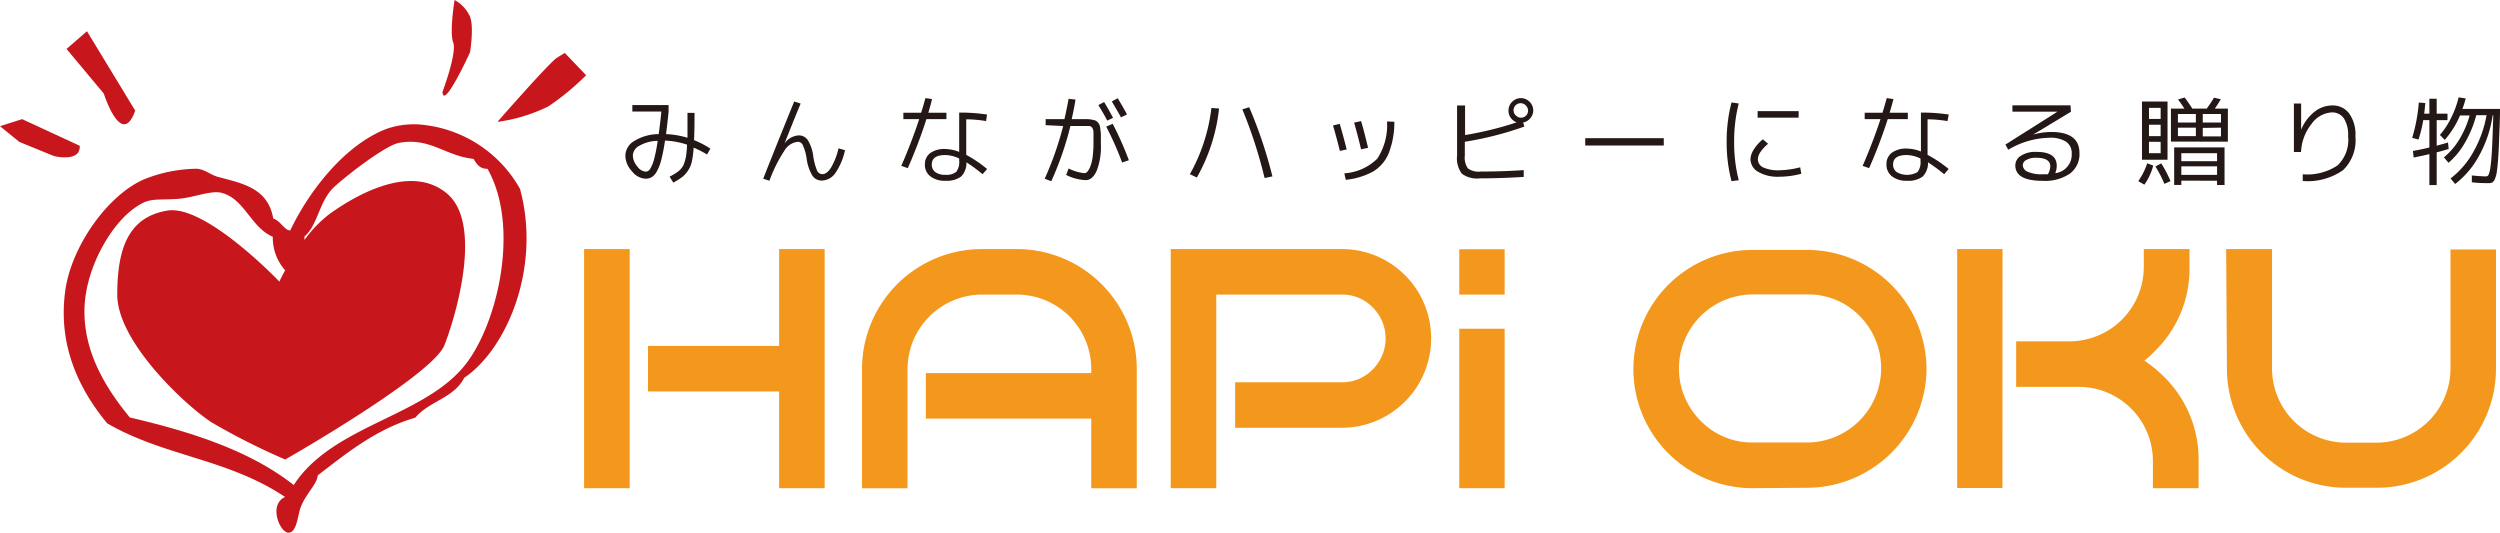<svg xmlns="http://www.w3.org/2000/svg" viewBox="0 0 293.79 62.6"><defs><style>.cls-1{fill:#f3981c;}.cls-2{fill:#c8161d;fill-rule:evenodd;}.cls-3{fill:#231815;}</style></defs><g id="レイヤー_2" data-name="レイヤー 2"><g id="レイヤー_1-2" data-name="レイヤー 1"><path class="cls-1" d="M68.64,29.27H74v28.1H68.64Zm22.92,0h5.35v28.1H91.56V46H76.15V40.65H91.56Z"/><path class="cls-1" d="M108.8,49.19V43.84h19.44v-.46a8.74,8.74,0,0,0-8.74-8.76h-4.11a8.77,8.77,0,0,0-8.74,8.76v14H101.3v-14a14.1,14.1,0,0,1,14.09-14.11h4.11a14.1,14.1,0,0,1,14.09,14.11v14h-5.35V49.19Z"/><path class="cls-1" d="M145.15,50.27V44.92h12.53a4.91,4.91,0,0,0,3.63-1.5,5.14,5.14,0,0,0,0-7.3,4.91,4.91,0,0,0-3.63-1.5H142.93V57.37h-5.35V29.27h20.1a10.48,10.48,0,0,1,10.5,10.5,10.5,10.5,0,0,1-10.5,10.5Z"/><path class="cls-1" d="M176.82,34.62h-5.33V29.29h5.33Zm0,22.75h-5.33V38.63h5.33Z"/><path class="cls-1" d="M206,57.37a14,14,0,0,1-14.05-14,14,14,0,0,1,14.05-14h6.37A14.07,14.07,0,0,1,226.4,43.32a14.07,14.07,0,0,1-14.07,14ZM206,52h6.37a8.73,8.73,0,0,0,6.17-14.87,8.45,8.45,0,0,0-6.17-2.53H206a8.7,8.7,0,0,0-6.15,14.85A8.41,8.41,0,0,0,206,52Z"/><path class="cls-1" d="M235.32,57.35H230V29.27h5.33Zm7.91-17.24a8.74,8.74,0,0,0,8.7-8.7V29.27h5.37v2.14a13.48,13.48,0,0,1-4.13,9.91A11.64,11.64,0,0,1,252,42.38a16,16,0,0,1,2.25,1.84,13.59,13.59,0,0,1,4.12,9.94v3.21H253V54.16a8.72,8.72,0,0,0-8.71-8.7h-7.36V40.11Z"/><path class="cls-1" d="M261.61,29.27H267V43.32a8.71,8.71,0,0,0,8.7,8.7h3.57a8.71,8.71,0,0,0,8.7-8.7v-14h5.35V43.32a14,14,0,0,1-14,14h-3.57a14,14,0,0,1-14.05-14Z"/><path class="cls-2" d="M49.89,14.69a9.73,9.73,0,0,0-4.51.47c-5,1.94-9.17,7.49-11.27,11.92-.68,0-1.09-1.08-2-1.41-.64-3.65-3.75-4.13-6.55-4.9-.87-.25-1.53-.9-2.46-.94A17.11,17.11,0,0,0,17.11,21c-4.25,1.71-8.66,7.74-9.43,13.09C6.81,40.23,9,45.41,12.6,49.75c6.72,3.9,14.12,4.12,20.9,8.65-2,.93-.59,4.22.41,4.2s1.08-2.12,1.43-3c.62-1.6,1.91-2.68,2-3.74,3.48-2.66,6.85-5.43,11.47-6.78,1.59-1.93,4.55-2.3,5.74-4.68,5-3.36,9.08-12.95,6.56-22.2A14.87,14.87,0,0,0,49.89,14.69ZM54.4,43.2C49.38,49.07,39,50.08,34.52,57c-5.18-4.06-12-6.24-19.26-7.94C12.63,45.87,9.69,41.41,9.94,36c.21-4.55,3-9.44,5.73-11.45,1.86-1.37,2.34-1,5.13-1.17,2-.13,4-1.08,5.32-.7,2.62.73,3.41,4.09,5.94,5.14a5.72,5.72,0,0,0,1.45,3.94c-.44.8-.68,1.33-.68,1.33S24.17,24,19.66,24.75s-5.88,4.34-5.88,9.88,8,13,11.08,15A78.08,78.08,0,0,0,33.52,54s17.32-9.88,18.71-13.44,4.5-14.22.34-17.78-10.56,0-13.85,2.37a14.48,14.48,0,0,0-2.94,3.05l0-.41c1.53-1.3,1.7-3.94,3.28-5.61.87-.92,6-5,7.78-5.38,3.68-.71,5.46,1.53,8.81,1.87.36.61.74,1.19,1.64,1.17C61.22,26.75,58.39,38.54,54.4,43.2Zm.83-37s.5-3,0-4.25A4.15,4.15,0,0,0,53.42,0s-.62,3.77-.16,5S52,10.8,52,10.8C52.1,13,55.23,6.16,55.23,6.16ZM15.89,13,10.22,3.67,7.82,5.75,12.2,11S14.28,17.54,15.89,13ZM9.37,17.13,2.6,14,0,14.83l2.28,1.85,4.09,1.67S9.49,19.11,9.37,17.13Zm57-10.91-.91.56c-.9.56-7,7.54-7,7.54a19.16,19.16,0,0,0,6-1.83,29.52,29.52,0,0,0,4.42-3.65Z"/><path class="cls-3" d="M75.85,21a2.15,2.15,0,0,1-1.58-.87,2.74,2.74,0,0,1-.78-1.88,2.06,2.06,0,0,1,1.06-1.69,5.54,5.54,0,0,1,2.86-.8c.13-1,.24-1.89.31-2.65H74.31v-.76h4.26v.76c-.09,1-.2,1.84-.3,2.65a10.08,10.08,0,0,1,2.52.43c0-.7,0-1.68,0-2.93h.83q0,2.12-.06,3.21a10.13,10.13,0,0,1,1.92,1l-.39.69a11.2,11.2,0,0,0-1.58-.81A10.82,10.82,0,0,1,81.3,19a3.14,3.14,0,0,1-.49,1.11,3,3,0,0,1-.69.73,7.68,7.68,0,0,1-1,.62l-.43-.7a8.11,8.11,0,0,0,.74-.42,3,3,0,0,0,.54-.44,2,2,0,0,0,.41-.65,5.72,5.72,0,0,0,.24-.9A11.3,11.3,0,0,0,80.74,17a9.42,9.42,0,0,0-2.59-.48,21.59,21.59,0,0,1-.45,2.31,5.38,5.38,0,0,1-.54,1.36,1.69,1.69,0,0,1-.59.64A1.47,1.47,0,0,1,75.85,21Zm1.44-4.45a4.46,4.46,0,0,0-2.14.57,1.37,1.37,0,0,0-.78,1.13,2,2,0,0,0,.51,1.29,1.36,1.36,0,0,0,1,.63.62.62,0,0,0,.5-.29,4.12,4.12,0,0,0,.47-1.11A19.12,19.12,0,0,0,77.29,16.56Z"/><path class="cls-3" d="M94.09,12.17c-.54,1.29-1.17,2.86-1.9,4.69h0a2.21,2.21,0,0,1,1.68-.95,1.26,1.26,0,0,1,1.09.6,4.8,4.8,0,0,1,.61,1.83A7,7,0,0,0,96,20a.7.7,0,0,0,.64.47c.34,0,.68-.25,1-.74a7.93,7.93,0,0,0,.9-2.3l.76.22a7.44,7.44,0,0,1-1.19,2.77,2,2,0,0,1-1.51.8,1.31,1.31,0,0,1-1.15-.61,5.21,5.21,0,0,1-.66-2,6.18,6.18,0,0,0-.42-1.5.68.68,0,0,0-.6-.45,2.08,2.08,0,0,0-1.56,1,17,17,0,0,0-1.79,3.58L89.69,21q1.44-3.66,3.64-9.07Z"/><path class="cls-3" d="M106.16,14v-.75h2.09c.21-.67.37-1.24.5-1.72l.78.11c-.12.52-.27,1.06-.44,1.61h2.13V14h-2.35a57.9,57.9,0,0,1-2.19,5.76l-.76-.27q1.23-2.84,2.1-5.49Zm9.72.23a14.52,14.52,0,0,0-2.33-.21v4.18A14.93,14.93,0,0,1,116,19.86l-.53.61a21.51,21.51,0,0,0-1.9-1.4,2.24,2.24,0,0,1-.62,1.67,2.79,2.79,0,0,1-1.84.5,2.7,2.7,0,0,1-1.78-.52,1.69,1.69,0,0,1-.64-1.41A1.63,1.63,0,0,1,109.3,18a2.85,2.85,0,0,1,1.79-.49,4.71,4.71,0,0,1,1.63.34V13.23a21.11,21.11,0,0,1,3.27.23Zm-3.16,4.4a3.84,3.84,0,0,0-1.63-.41q-1.59,0-1.59,1.11a1.07,1.07,0,0,0,.41.89,1.86,1.86,0,0,0,1.18.32,1.84,1.84,0,0,0,1.28-.34,1.86,1.86,0,0,0,.35-1.3Z"/><path class="cls-3" d="M122.88,14.71V14h2.21c.21-.93.37-1.73.49-2.39l.81.09c-.1.66-.25,1.43-.45,2.3h1.77a3.19,3.19,0,0,1,.59.06,3.67,3.67,0,0,1,.45.11,1.08,1.08,0,0,1,.48.57,3.68,3.68,0,0,1,.09.53,4.31,4.31,0,0,1,.05.69v.95a7.75,7.75,0,0,1-.5,3.18c-.34.72-.76,1.08-1.28,1.08a5.68,5.68,0,0,1-2.3-.61l.29-.76a5.31,5.31,0,0,0,1.87.55.49.49,0,0,0,.36-.21,2.25,2.25,0,0,0,.34-.63,5.17,5.17,0,0,0,.26-1.12,12.65,12.65,0,0,0,.09-1.59v-.56a3.56,3.56,0,0,0,0-.43c0-.18,0-.3,0-.36a.79.79,0,0,0-.06-.25,1.72,1.72,0,0,0-.08-.19,1.1,1.1,0,0,0-.14-.12.36.36,0,0,0-.17-.08l-.25,0a1.84,1.84,0,0,0-.31,0h-1.7a36.84,36.84,0,0,1-2.25,6.49l-.77-.3a37.72,37.72,0,0,0,2.17-6.19Zm6.19-2.36.68-.36q.56.91,1.05,1.86l-.68.32C129.83,13.61,129.48,13,129.07,12.35Zm2.8,6.75A37.88,37.88,0,0,0,130,14.88l.76-.33a37.66,37.66,0,0,1,1.9,4.28Zm-1.21-7.18.69-.38c.44.74.81,1.37,1.09,1.91l-.71.34C131.39,13.15,131,12.52,130.66,11.92Z"/><path class="cls-3" d="M143.26,12.75a21,21,0,0,1-2.61,8.11l-.82-.39a20.83,20.83,0,0,0,2.53-7.78Zm2.71.11.83-.26a53.07,53.07,0,0,1,2.73,8.13l-.92.19A54.77,54.77,0,0,0,146,12.86Z"/><path class="cls-3" d="M156.65,14.74l.79-.18c.24.79.51,1.8.82,3l-.8.18C157.2,16.71,156.93,15.7,156.65,14.74Zm7.21-.43A10.08,10.08,0,0,1,163.2,18a4.53,4.53,0,0,1-1.79,2.13,8.4,8.4,0,0,1-3.26,1l-.17-.76a6.09,6.09,0,0,0,3.87-1.72A7.23,7.23,0,0,0,163,14.27Zm-4.73.1.82-.18c.3,1,.57,2.1.82,3.14l-.82.18C159.69,16.46,159.42,15.42,159.13,14.41Z"/><path class="cls-3" d="M172.17,12.39v3.48a39.42,39.42,0,0,0,6.06-1.49,1.5,1.5,0,0,1-.69-.53,1.4,1.4,0,0,1-.27-.84,1.47,1.47,0,0,1,1.48-1.48,1.44,1.44,0,0,1,1,.43,1.43,1.43,0,0,1,.43,1,1.39,1.39,0,0,1-.34.93,1.48,1.48,0,0,1-.85.51l.15.47a38.78,38.78,0,0,1-7,1.79v1.64a2.19,2.19,0,0,0,.36,1.49,2.14,2.14,0,0,0,1.5.37c1.76,0,3.45-.06,5.06-.17l0,.8c-1.79.11-3.51.17-5.15.17a3,3,0,0,1-2.12-.55,3,3,0,0,1-.56-2.12V12.39Zm7.16,1.2a.83.83,0,0,0,0-1.17.83.83,0,1,0-1.17,1.17.83.83,0,0,0,1.17,0Z"/><path class="cls-3" d="M186.29,17.1v-.86h9.23v.86Z"/><path class="cls-3" d="M204.33,12.16a17.76,17.76,0,0,0-.54,4.51,17.76,17.76,0,0,0,.54,4.51l-.85.11a17.94,17.94,0,0,1-.57-4.62,18.07,18.07,0,0,1,.57-4.63Zm7.22,7.5.13.76a10.32,10.32,0,0,1-2.61.35,4.56,4.56,0,0,1-2.45-.57,1.74,1.74,0,0,1-.91-1.52,2.27,2.27,0,0,1,.4-1.13,4.82,4.82,0,0,1,1.06-1.18l.61.53a4.27,4.27,0,0,0-.88.94,1.59,1.59,0,0,0-.32.84,1.06,1.06,0,0,0,.64,1,4.16,4.16,0,0,0,1.85.33A10.55,10.55,0,0,0,211.55,19.66Zm-5-5.83v-.77h4.82v.77Z"/><path class="cls-3" d="M219.13,14v-.75h2.09c.21-.67.37-1.24.5-1.72l.79.11c-.13.52-.28,1.06-.45,1.61h2.14V14h-2.36a57.9,57.9,0,0,1-2.19,5.76l-.76-.27q1.23-2.84,2.1-5.49Zm9.73.23a14.75,14.75,0,0,0-2.34-.21v4.18A14.51,14.51,0,0,1,229,19.86l-.53.61a21.51,21.51,0,0,0-1.9-1.4,2.24,2.24,0,0,1-.62,1.67,2.77,2.77,0,0,1-1.84.5,2.72,2.72,0,0,1-1.78-.52,1.72,1.72,0,0,1-.64-1.41,1.63,1.63,0,0,1,.63-1.36,2.85,2.85,0,0,1,1.79-.49,4.71,4.71,0,0,1,1.63.34V13.23a21.11,21.11,0,0,1,3.27.23Zm-3.17,4.4a3.84,3.84,0,0,0-1.63-.41q-1.59,0-1.59,1.11a1.05,1.05,0,0,0,.42.89,2.44,2.44,0,0,0,2.45,0,1.86,1.86,0,0,0,.35-1.3Z"/><path class="cls-3" d="M241.52,20.35a2.19,2.19,0,0,0,1.94-2.29,1.62,1.62,0,0,0-.65-1.4,3.46,3.46,0,0,0-2-.47A9.74,9.74,0,0,0,236,17.6l-.33-.61,6.12-3.87v0h-5.3v-.74h6.83l.05.75-4.45,2.69h0a7.88,7.88,0,0,1,2.12-.31c2.22,0,3.33.82,3.33,2.47a2.84,2.84,0,0,1-1.12,2.42,5.18,5.18,0,0,1-3.21.85c-2.14,0-3.21-.61-3.21-1.82a1.35,1.35,0,0,1,.65-1.12,3.11,3.11,0,0,1,1.84-.46c1.59,0,2.38.54,2.38,1.63A2.21,2.21,0,0,1,241.52,20.35Zm-.86.13a2.06,2.06,0,0,0,.28-.94c0-.65-.55-1-1.64-1a2.2,2.2,0,0,0-1.17.26.72.72,0,0,0-.42.6.88.88,0,0,0,.59.79,4,4,0,0,0,1.76.29Z"/><path class="cls-3" d="M251.28,21.29a7.94,7.94,0,0,0,1.05-2.1l.71.27A7,7,0,0,1,252,21.7Zm1.26-2.52h-.82V11.93h3v6.84Zm0-4.79h1.37v-1.3h-1.37Zm0,.68V16h1.37V14.66Zm0,2V18h1.37V16.67Zm.76,2.9.68-.36a13.89,13.89,0,0,1,1.09,2.08l-.72.33A13.21,13.21,0,0,0,253.3,19.57Zm2.64-2.92h-.82V12.76h1.58c-.28-.43-.53-.79-.75-1.07l.78-.23c.3.39.6.82.9,1.3h1.7c.33-.45.61-.88.85-1.28l.8.18c-.21.36-.44.73-.7,1.1h1.53v3.89Zm.4,4.59v.5h-.84V17.32h5.92v4.42h-.88v-.5Zm1.71-7.83h-2.11v1h2.11ZM255.94,16h2.11V15h-2.11Zm.4,2.94h4.2V18h-4.2Zm0,.61v1h4.2v-1Zm2.52-6.15v1H261v-1Zm0,1.63v1H261V15Z"/><path class="cls-3" d="M269.57,12.17h.85v3.08h0a5.2,5.2,0,0,1,1.55-2.1,3.39,3.39,0,0,1,2.1-.76,2.41,2.41,0,0,1,2,.95,4.25,4.25,0,0,1,.73,2.68A4.88,4.88,0,0,1,275.34,20a7.25,7.25,0,0,1-4.73,1.27l0-.79a6.4,6.4,0,0,0,4.1-1.05A4.14,4.14,0,0,0,275.94,16a3.61,3.61,0,0,0-.49-2.08,1.65,1.65,0,0,0-1.44-.71,3.13,3.13,0,0,0-2.37,1.36,5.64,5.64,0,0,0-1.23,3.29h-.84Z"/><path class="cls-3" d="M287.62,13.36v.76h-1.27v3c.53-.14,1-.27,1.33-.38l.08.76c-.44.14-.91.28-1.41.4v3.85h-.86V18.11c-.66.16-1.28.29-1.85.4l-.08-.77c.65-.12,1.3-.25,1.93-.41V14.12h-.72a14.6,14.6,0,0,1-.56,2.28l-.74-.2a19.78,19.78,0,0,0,.78-4.15l.76.06c-.05.54-.09,1-.13,1.25h.61V11.6h.86v1.76Zm-.32,3.08-.57-.58a9.43,9.43,0,0,0,1.31-2,11.37,11.37,0,0,0,.89-2.42l.83.13a10.39,10.39,0,0,1-.39,1.23h4.42c0,1.39-.07,2.55-.1,3.49s-.07,1.73-.12,2.4-.11,1.18-.16,1.54a3.06,3.06,0,0,1-.24.84.83.83,0,0,1-.29.38.9.9,0,0,1-.4.07c-.52,0-1.2,0-2-.1l0-.8c.76.07,1.33.11,1.69.11a.33.33,0,0,0,.29-.23,3.55,3.55,0,0,0,.22-1c.08-.5.13-1.21.18-2.16s.09-2.22.14-3.8h-.07a13.83,13.83,0,0,1-1.55,4.67,10.43,10.43,0,0,1-2.86,3.41l-.54-.65a10.11,10.11,0,0,0,2.69-3.14,13.52,13.52,0,0,0,1.54-4.29H291a12.92,12.92,0,0,1-1.32,3.21,8.77,8.77,0,0,1-1.94,2.38l-.54-.64A8.18,8.18,0,0,0,289,16.4a11.21,11.21,0,0,0,1.22-2.83h-1.13A10.65,10.65,0,0,1,287.3,16.44Z"/></g></g></svg>